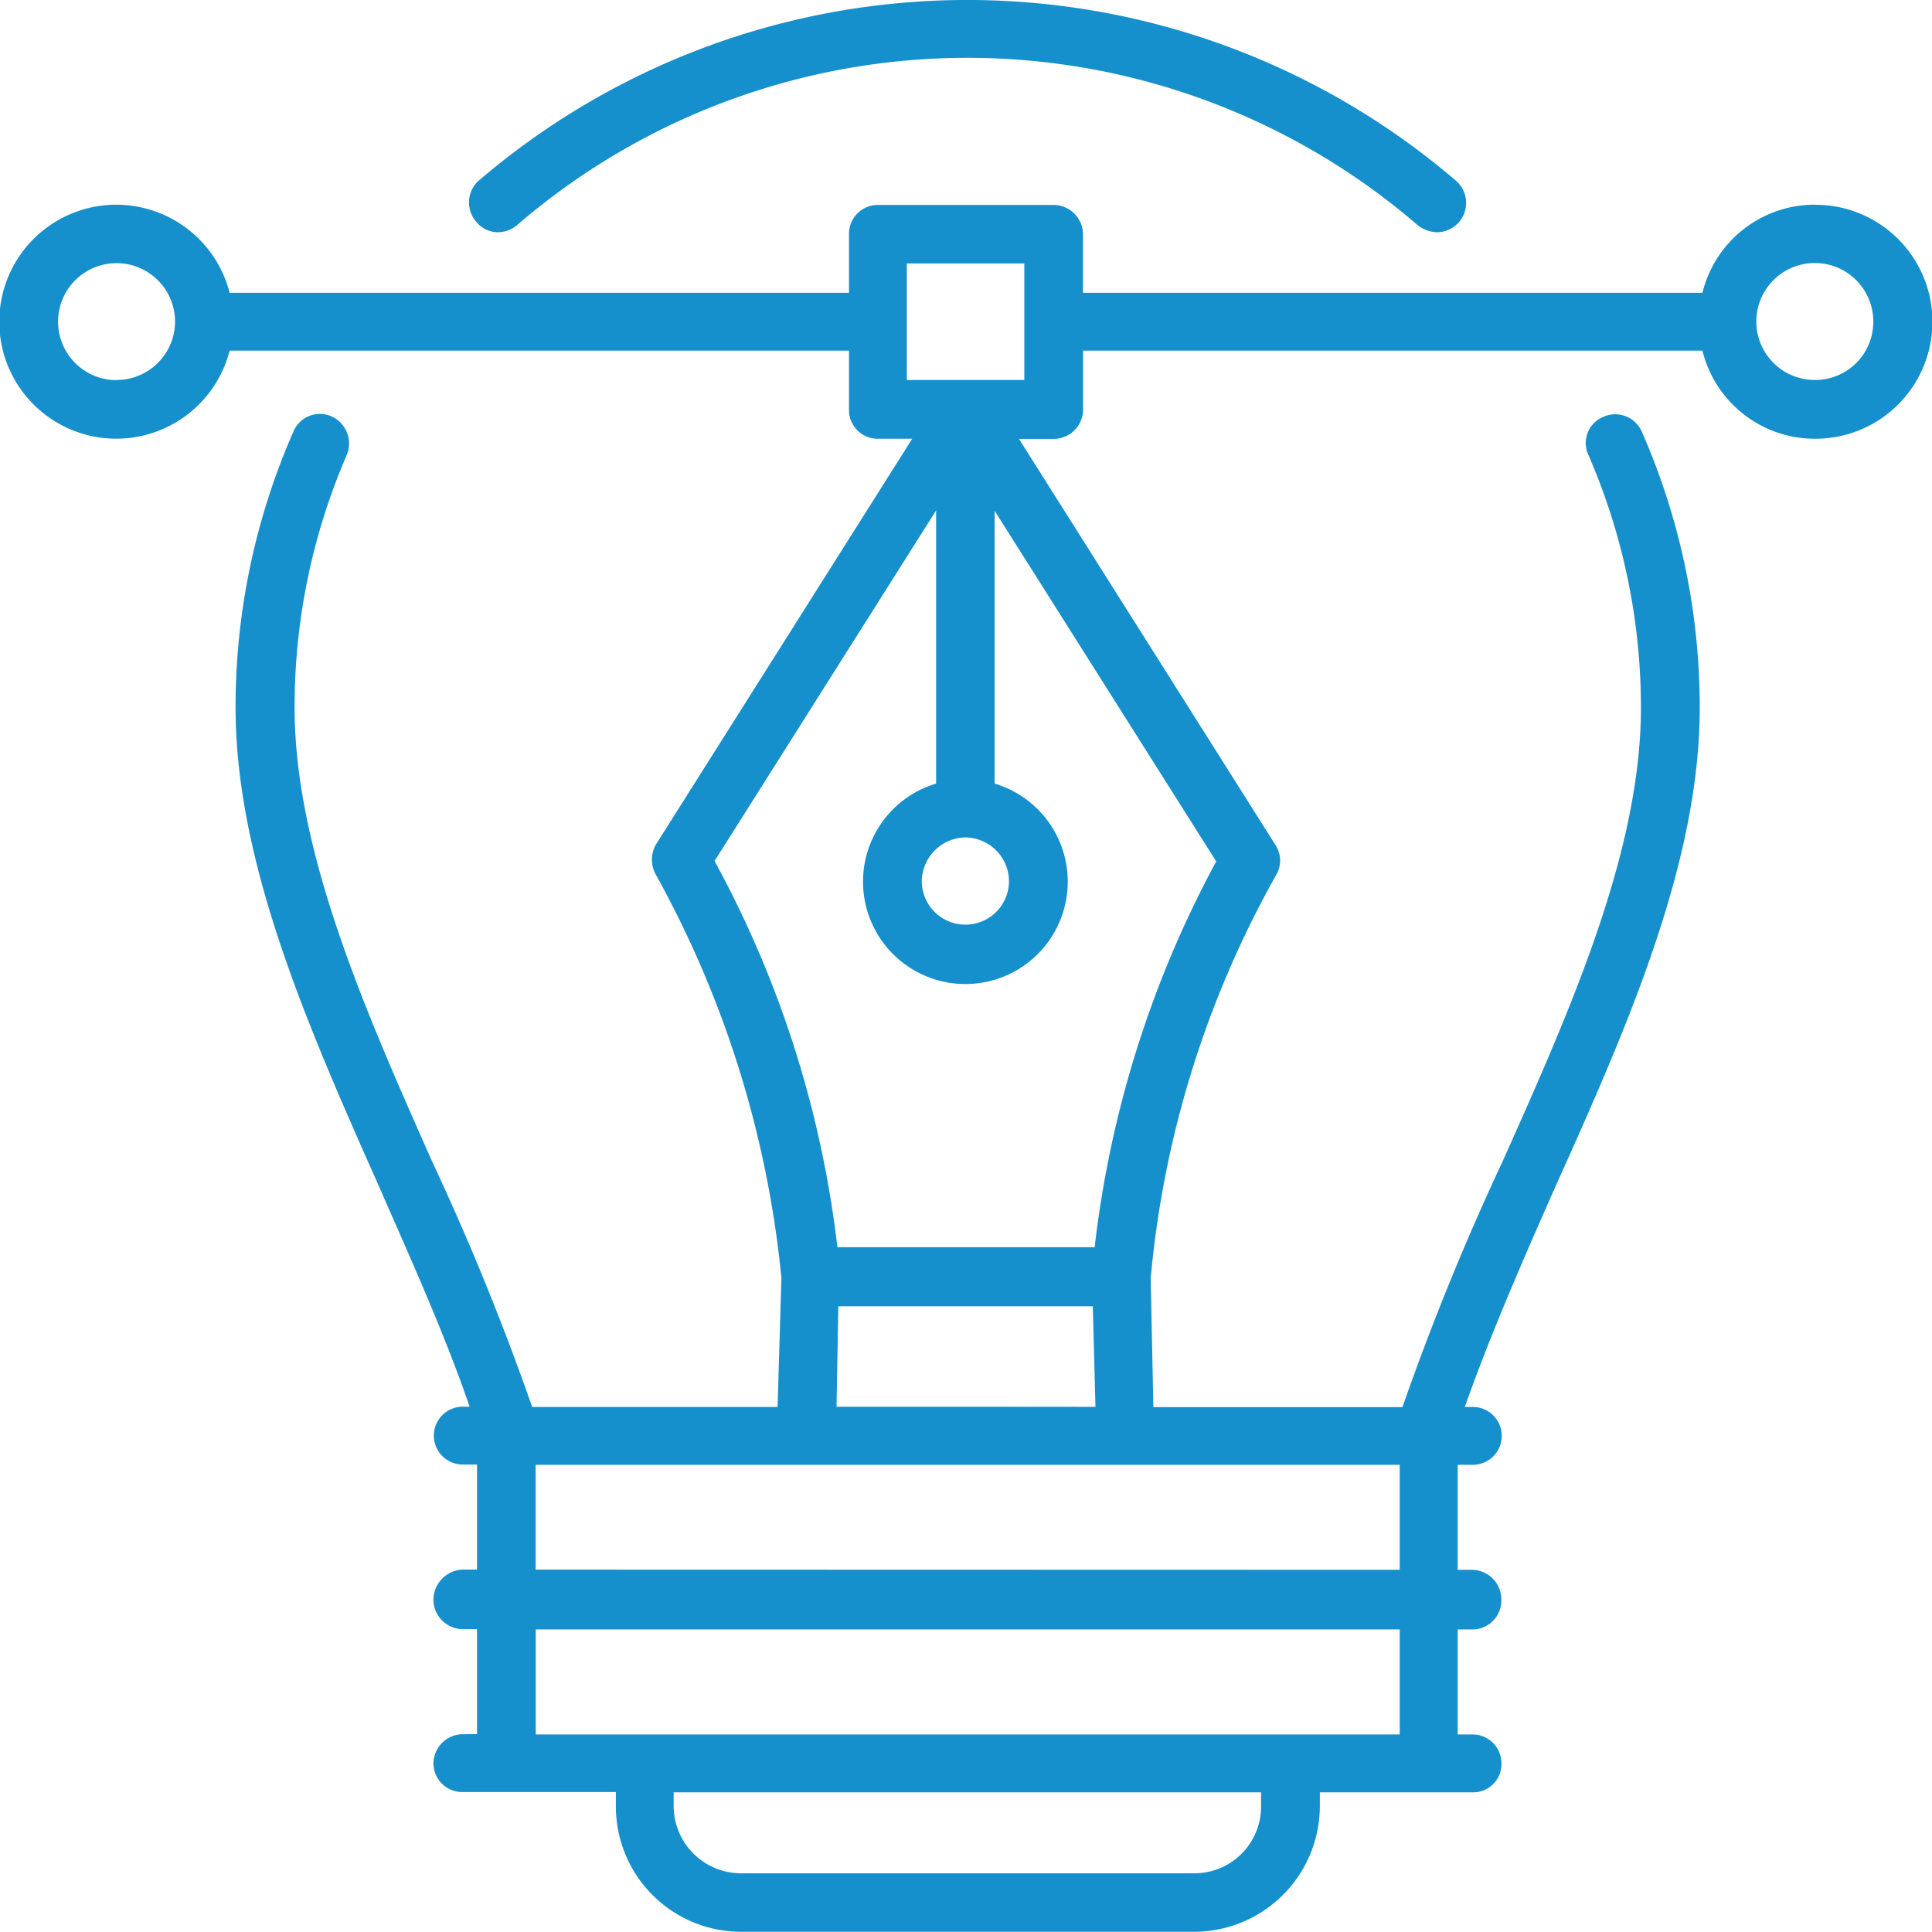 <svg xmlns="http://www.w3.org/2000/svg" width="36.333" height="36.333" viewBox="0 0 36.333 36.333"><defs><style>.a{fill:#1590cc;}</style></defs><g transform="translate(8.82)"><path class="a" d="M14.556,56.421a.576.576,0,0,0,.351-.134,12.969,12.969,0,0,1,16.937,0,.622.622,0,0,0,.368.134.552.552,0,0,0,.351-.971,14.123,14.123,0,0,0-18.376,0,.551.551,0,0,0-.05.77A.53.53,0,0,0,14.556,56.421Z" transform="translate(-14.004 -52.053)"/></g><g transform="translate(0 3.849)"><path class="a" d="M47.618,52.283a2.176,2.176,0,0,0-2.125,1.657H33.844v-1.1a.557.557,0,0,0-.552-.552H29.979a.543.543,0,0,0-.536.552v1.1H17.795a2.2,2.2,0,1,0,0,1.088H29.443v1.121a.539.539,0,0,0,.536.536h.653l-4.82,7.631a.575.575,0,0,0,0,.569,19.571,19.571,0,0,1,2.36,7.581L28.1,74.893H23.485a49.141,49.141,0,0,0-1.874-4.6c-1.272-2.862-2.594-5.858-2.594-8.552A11.915,11.915,0,0,1,20,56.986a.56.56,0,0,0-.285-.72.54.54,0,0,0-.72.284,12.878,12.878,0,0,0-1.088,5.188c0,2.929,1.372,6.025,2.694,9,.6,1.372,1.238,2.778,1.707,4.15H22.18a.544.544,0,1,0,0,1.088h.268v1.975H22.18a.572.572,0,0,0-.552.569.557.557,0,0,0,.552.552h.268v1.975H22.18a.557.557,0,0,0-.552.552.543.543,0,0,0,.552.536h2.879v.268a2.357,2.357,0,0,0,2.36,2.36h8.519a2.368,2.368,0,0,0,2.36-2.36V82.14h2.879a.529.529,0,0,0,.536-.536.543.543,0,0,0-.536-.552H40.89V79.077h.285a.543.543,0,0,0,.536-.552.558.558,0,0,0-.536-.569H40.89V75.981h.285a.544.544,0,0,0,0-1.088h-.151c.485-1.372,1.1-2.778,1.707-4.15,1.339-2.979,2.711-6.075,2.711-9a12.877,12.877,0,0,0-1.088-5.188.546.546,0,0,0-.72-.284.532.532,0,0,0-.285.72,11.915,11.915,0,0,1,.987,4.753c0,2.694-1.322,5.673-2.611,8.552a49.141,49.141,0,0,0-1.874,4.6H35.167l-.05-2.427a18.956,18.956,0,0,1,2.36-7.581.536.536,0,0,0-.017-.569l-4.82-7.631h.653a.554.554,0,0,0,.552-.536V55.028H45.493a2.176,2.176,0,0,0,2.125,1.657,2.2,2.2,0,0,0,0-4.4Zm-31.949,3.3a1.1,1.1,0,1,1,1.1-1.1A1.1,1.1,0,0,1,15.669,55.58Zm15.983,8.6a.829.829,0,0,1,.8.82.82.82,0,1,1-1.64,0A.836.836,0,0,1,31.652,64.182Zm5.54,18.225a1.253,1.253,0,0,1-1.255,1.255H27.418a1.268,1.268,0,0,1-1.272-1.255V82.14H37.192ZM39.8,81.052H23.552V79.077H39.8Zm-16.25-3.1V75.981H39.8v1.975Zm8.15-3.063H29.209L29.242,73h4.786l.05,1.891Zm2.36-3H29.225a19.994,19.994,0,0,0-2.31-7.263l4.167-6.594v5.138a1.925,1.925,0,1,0,1.1,0V58.04l4.167,6.594A20.07,20.07,0,0,0,34.062,71.9ZM32.74,55.58H30.531V53.388H32.74Zm14.878,0a1.1,1.1,0,1,1,1.088-1.1A1.093,1.093,0,0,1,47.618,55.58Z" transform="translate(-13.477 -52.283)"/></g></svg>
